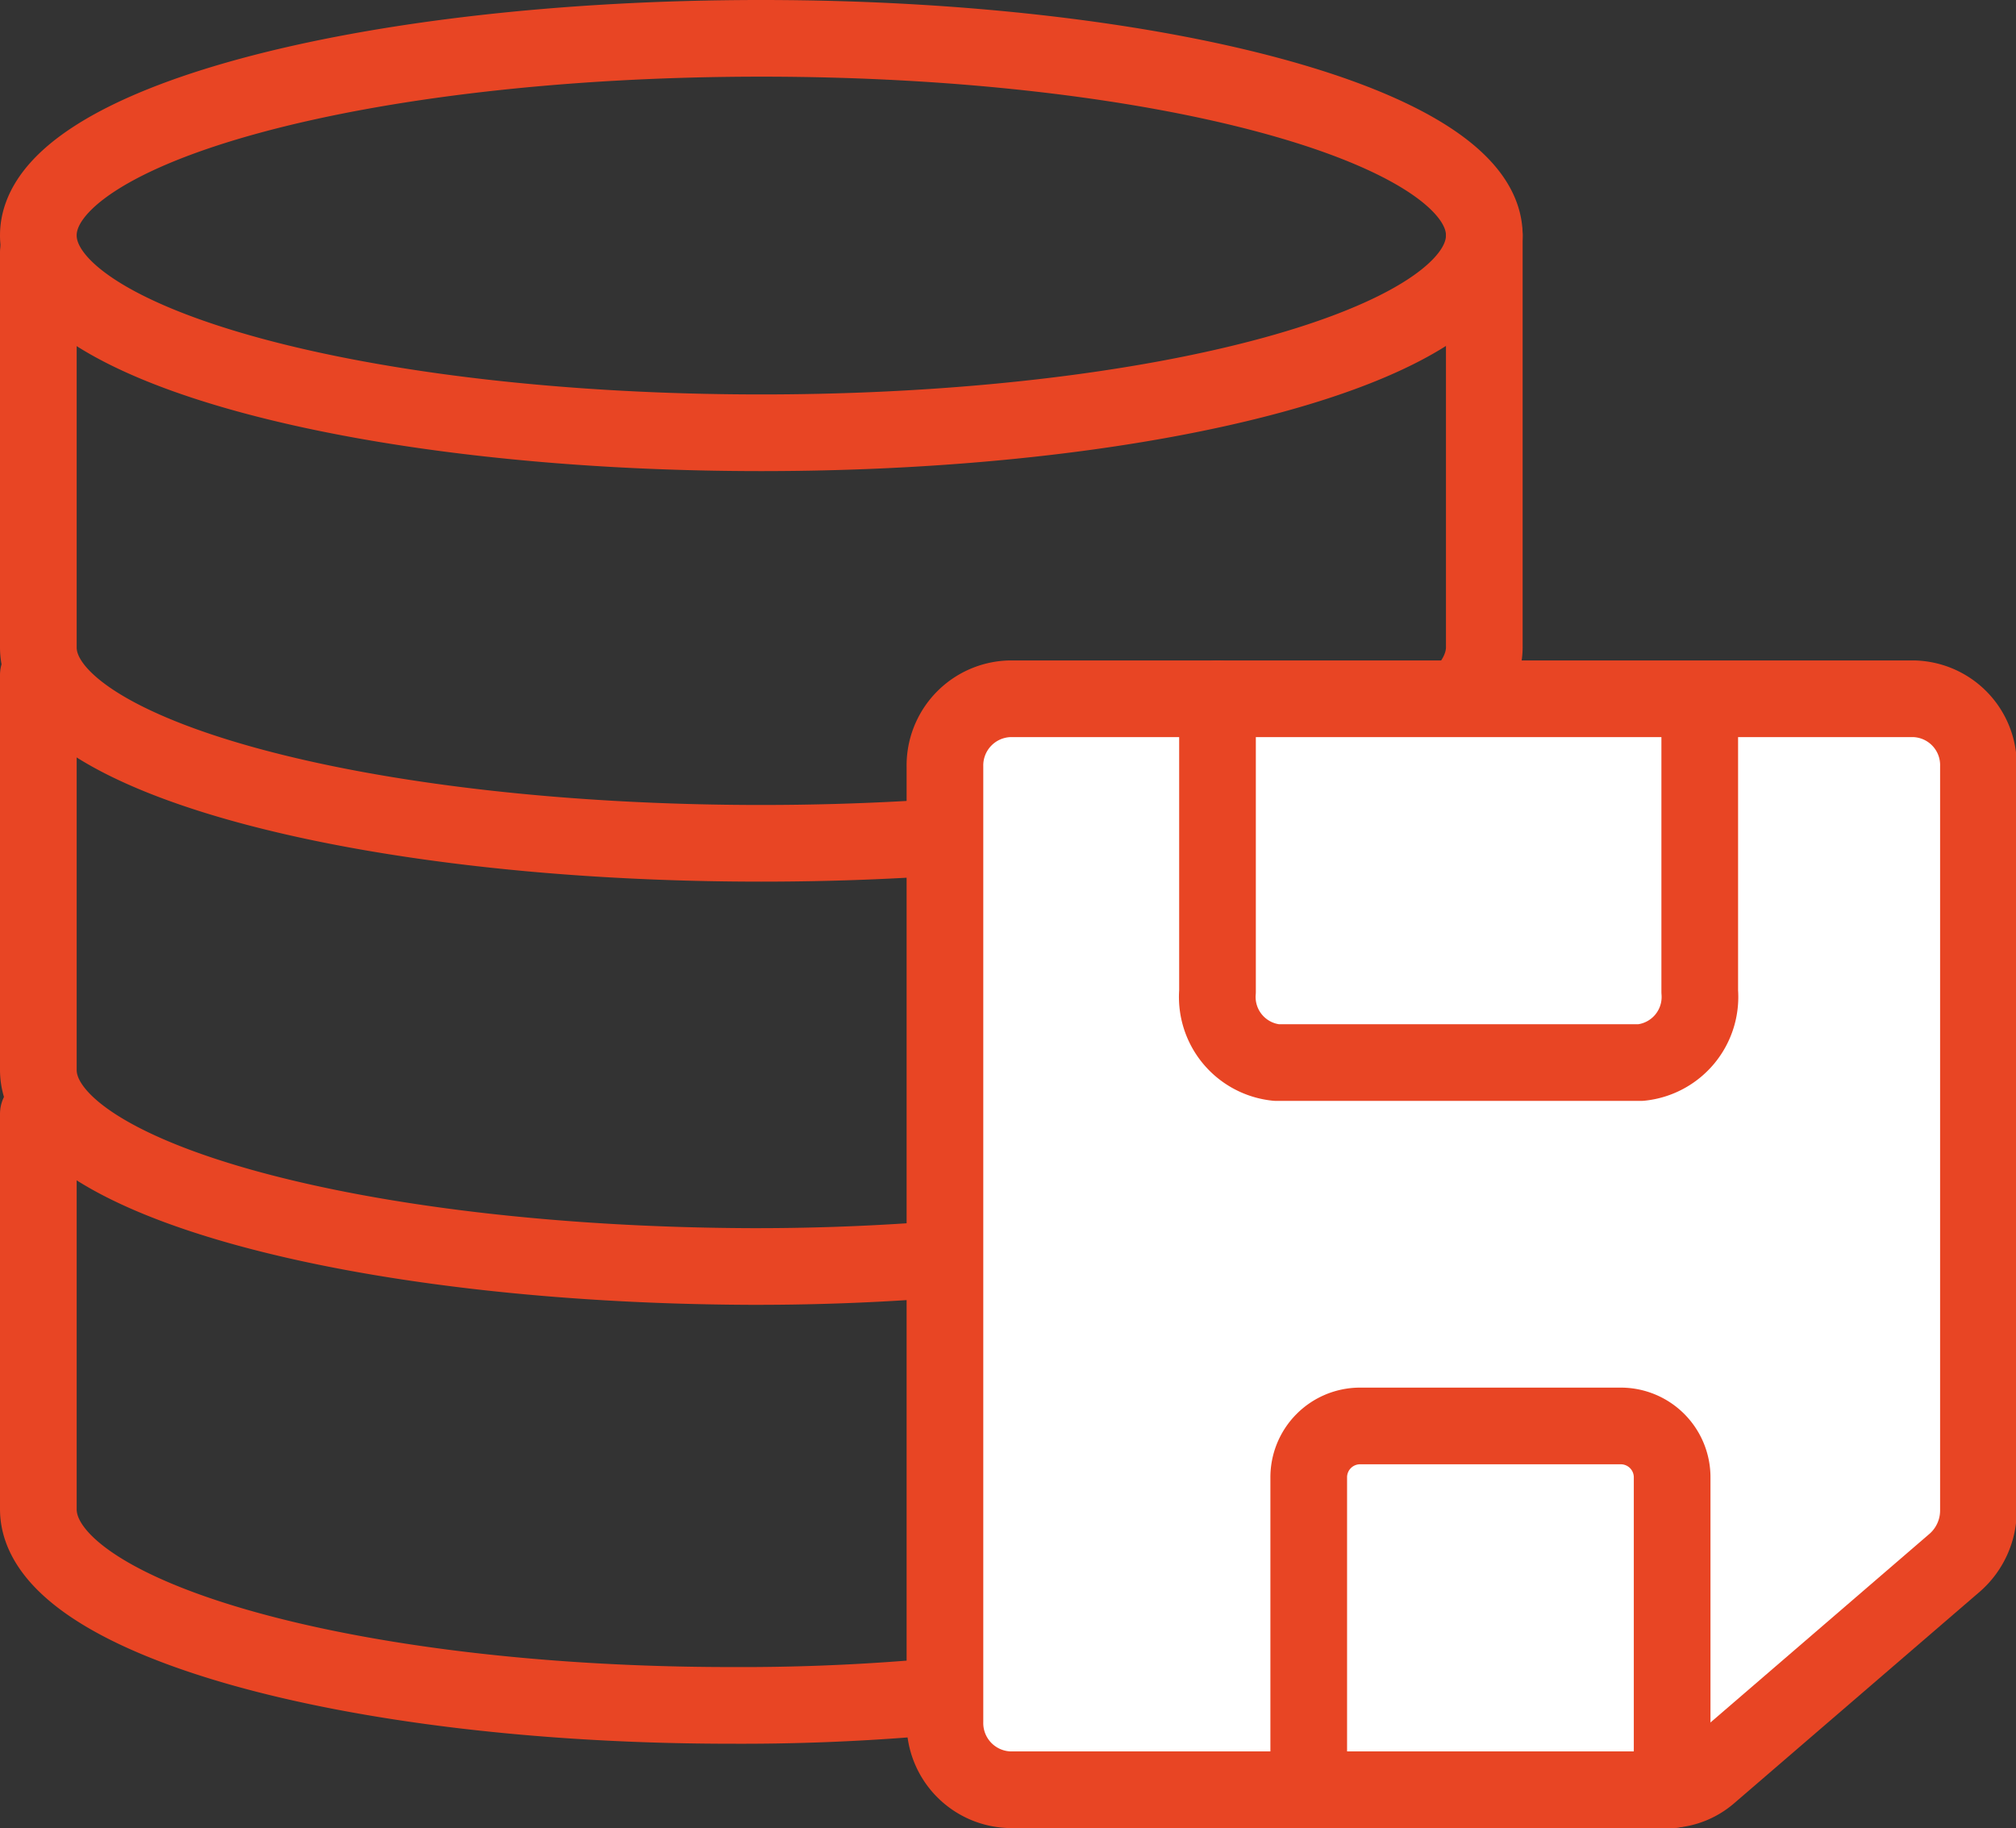 <?xml version="1.0" encoding="UTF-8"?> <svg xmlns="http://www.w3.org/2000/svg" viewBox="0 0 52.59 47.69"><rect x="0" y="0" width="52.59" height="47.69" fill="#333333" stroke="none"/><defs><style>.cls-1{fill:none;stroke:#e84524;stroke-linecap:round;stroke-linejoin:round;stroke-width:2px}</style></defs><g id="Calque_2" data-name="Calque 2"><g id="Calque_2-2" data-name="Calque 2"><path class="cls-1" d="M38.72 6.14c0 2.85-8.45 5.15-18.86 5.15S1 9 1 6.14 9.45 1 19.86 1s18.86 2.3 18.86 5.14ZM28.43 32.42a61.16 61.16 0 0 1-8.86.62C9.32 33 1 30.74 1 27.91v-10.3"></path><path class="cls-1" d="M28.43 43.75a56 56 0 0 1-9.35.74C9.09 44.49 1 42.2 1 39.37V29.06M1 6.58v10.31C1 19.72 9.45 22 19.86 22s18.86-2.29 18.86-5.12V6.14"></path><path d="M24.65 44.92a1.74 1.74 0 0 0 1.68 1.77h17.19a1.66 1.66 0 0 0 1.06-.4L51 40.76a1.81 1.81 0 0 0 .61-1.37V20a1.73 1.73 0 0 0-1.67-1.77H26.33A1.74 1.74 0 0 0 24.65 20v24.92Z" style="fill:#fff;stroke:#e84524;stroke-linecap:round;stroke-linejoin:round;stroke-width:2px"></path><path class="cls-1" d="M31.76 18.23v7.64a1.72 1.72 0 0 0 1.54 1.85h9.5a1.72 1.72 0 0 0 1.54-1.85v-6.81M34.14 46.69v-8.14a1.34 1.34 0 0 1 1.32-1.35h6.83a1.34 1.34 0 0 1 1.33 1.35v8.14"></path></g></g></svg> 
